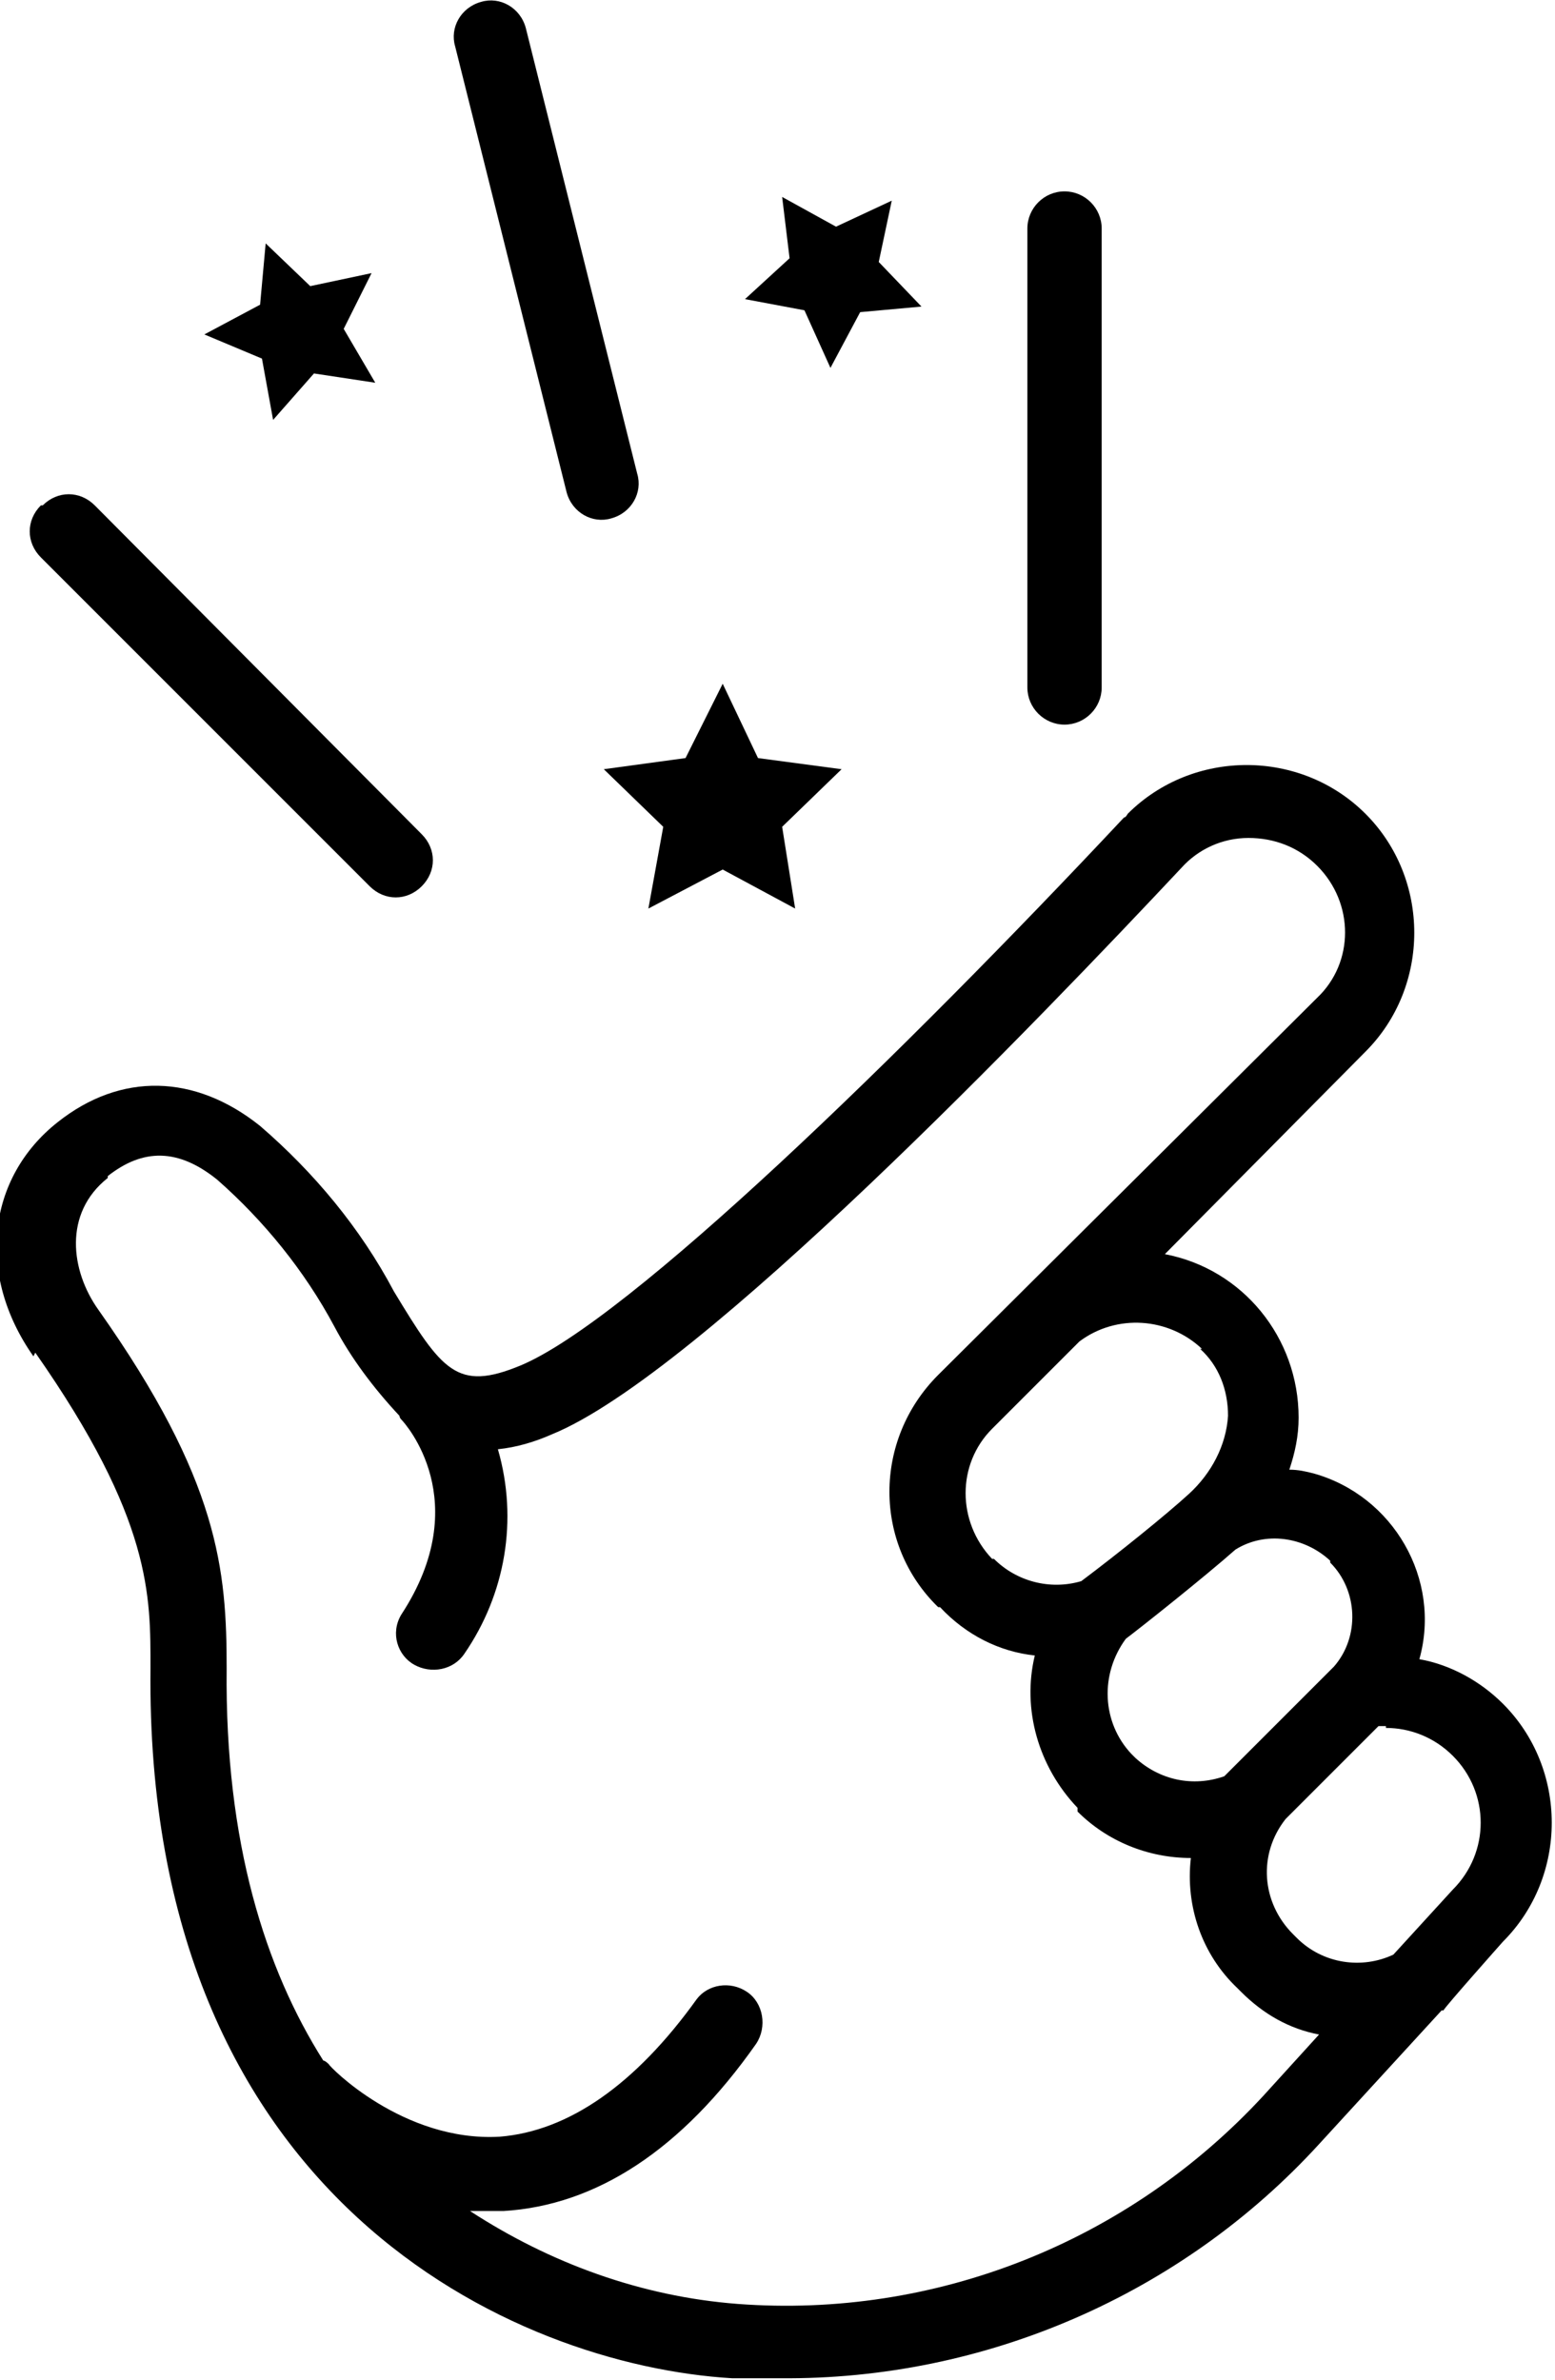 <svg viewBox="0 0 83.7 128.1" version="1.1" xmlns="http://www.w3.org/2000/svg" data-name="Layer 1" id="Layer_1">
  <defs>
    <style>
      .cls-1 {
        fill: #000;
        stroke-width: 0px;
      }
    </style>
  </defs>
  <path d="M2.2,27.2c-.8.8-.8,2,0,2.8h0s17.7,17.7,17.7,17.7c.8.8,2,.8,2.8,0,.8-.8.8-2,0-2.8L5.1,27.2c-.8-.8-2-.8-2.8,0Z" class="cls-1"></path>
  <path d="M59.3,36.9V12.3c0-1.1-.9-2-2-2s-2,.9-2,2v24.7c0,1.1.9,2,2,2s2-.9,2-2Z" class="cls-1"></path>
  <path d="M28.3,1.5c-.3-1.1-1.4-1.7-2.4-1.4-1.1.3-1.7,1.4-1.4,2.4l6,24c.3,1.1,1.4,1.7,2.4,1.4,1.1-.3,1.7-1.4,1.4-2.4L28.3,1.5Z" class="cls-1"></path>
  <path d="M1.9,72.8c6.3,9,6.2,13.1,6.2,17-.3,28.6,19.6,37.5,31.3,38.2.9,0,1.8,0,2.6,0,11,.1,21.6-4.5,29-12.6l6.6-7.2h.1c0-.1,3.2-3.7,3.2-3.7,3.5-3.5,3.5-9.3,0-12.8-1.2-1.2-2.8-2.1-4.5-2.4,1.2-4.3-1.4-8.8-5.7-10-.4-.1-.8-.2-1.3-.2.3-.9.5-1.8.5-2.8,0-4.3-3-8-7.2-8.8l10.8-10.9c3.5-3.5,3.5-9.3,0-12.8-3.5-3.5-9.3-3.5-12.8,0,0,0-.1.2-.2.2-11.9,12.7-26.7,27.1-32.5,29.5-3.4,1.4-4.2.3-6.8-4-1.8-3.4-4.3-6.4-7.2-8.9-3.5-2.8-7.5-2.9-10.9-.2-3.8,3-4.4,8.2-1.3,12.6ZM74.6,93c1.3,0,2.6.5,3.6,1.5,2,2,2,5.2,0,7.2,0,0,0,0,0,0l-3.2,3.5c-1.7.8-3.8.5-5.2-.9l-.2-.2c-1.7-1.7-1.9-4.3-.4-6.2l5-5h.4ZM71.6,84.1c1.5,1.5,1.6,4,.2,5.6,0,0-.2.2-.2.2h0l-5.7,5.7c-1.7.6-3.5.2-4.8-1l-.2-.2c-1.6-1.7-1.7-4.3-.3-6.2.8-.6,4.2-3.3,5.9-4.8,1.6-1,3.7-.7,5.1.6h0ZM64.6,72.6c1,.9,1.5,2.2,1.5,3.6-.1,1.6-.9,3.1-2.1,4.2-1.2,1.1-3.8,3.2-5.8,4.7-1.7.5-3.5,0-4.7-1.2h-.1c-1.9-2-1.9-5.1,0-7l4.7-4.7c2-1.5,4.8-1.3,6.6.4h0ZM5.8,63.3c1.9-1.5,3.8-1.5,5.9.2,2.5,2.2,4.7,4.9,6.3,7.9.9,1.7,2.1,3.3,3.5,4.8,0,0,0,.1.1.2.2.2,4,4.4,0,10.5-.6,1-.2,2.2.7,2.7.9.5,2.1.3,2.7-.6,2.2-3.2,2.9-7.2,1.8-11,1-.1,2-.4,2.9-.8,7.9-3.2,26.3-22.4,33.9-30.5.9-1,2.2-1.6,3.6-1.6,1.4,0,2.7.5,3.7,1.5,2,2,2,5.2,0,7.1,0,0,0,0,0,0l-20.4,20.3c-3.5,3.5-3.5,9.1,0,12.5,0,0,0,0,0,0h.1c1.4,1.5,3.2,2.4,5.1,2.6-.7,2.9.2,6,2.3,8.2h0c0,0,0,.2,0,.2,1.6,1.6,3.8,2.5,6.1,2.5-.3,2.6.6,5.2,2.5,7l.2.2c1.2,1.2,2.6,2,4.2,2.3l-3,3.3h0c-7.3,7.9-17.7,12-28.3,11.2-5.2-.4-10.1-2.2-14.4-5h1.8c5-.3,9.6-3.3,13.6-9,.6-.9.4-2.2-.5-2.8-.9-.6-2.1-.4-2.7.4-3.3,4.6-6.9,7.1-10.6,7.4-5.2.3-9.2-3.8-9.2-3.9,0,0-.2-.2-.3-.2-3.1-4.9-5.3-11.7-5.2-21.1,0-5.3-.4-10.1-6.9-19.3-1.5-2.1-1.9-5.2.5-7.1Z" class="cls-1"></path>
  <polygon points="36.9 40.8 32.5 41.4 35.7 44.5 34.9 48.9 38.9 46.8 42.8 48.9 42.1 44.5 45.3 41.4 40.8 40.8 38.9 36.8 36.9 40.8" class="cls-1"></polygon>
  <polygon points="43.3 16.7 44.7 19.8 46.3 16.8 49.6 16.5 47.3 14.1 48 10.8 45 12.2 42.1 10.6 42.5 13.9 40.1 16.1 43.3 16.7" class="cls-1"></polygon>
  <polygon points="16.7 15.4 14.3 13.1 14 16.4 11 18 14.1 19.3 14.7 22.6 16.9 20.1 20.2 20.6 18.5 17.7 20 14.7 16.7 15.4" class="cls-1"></polygon>
</svg>